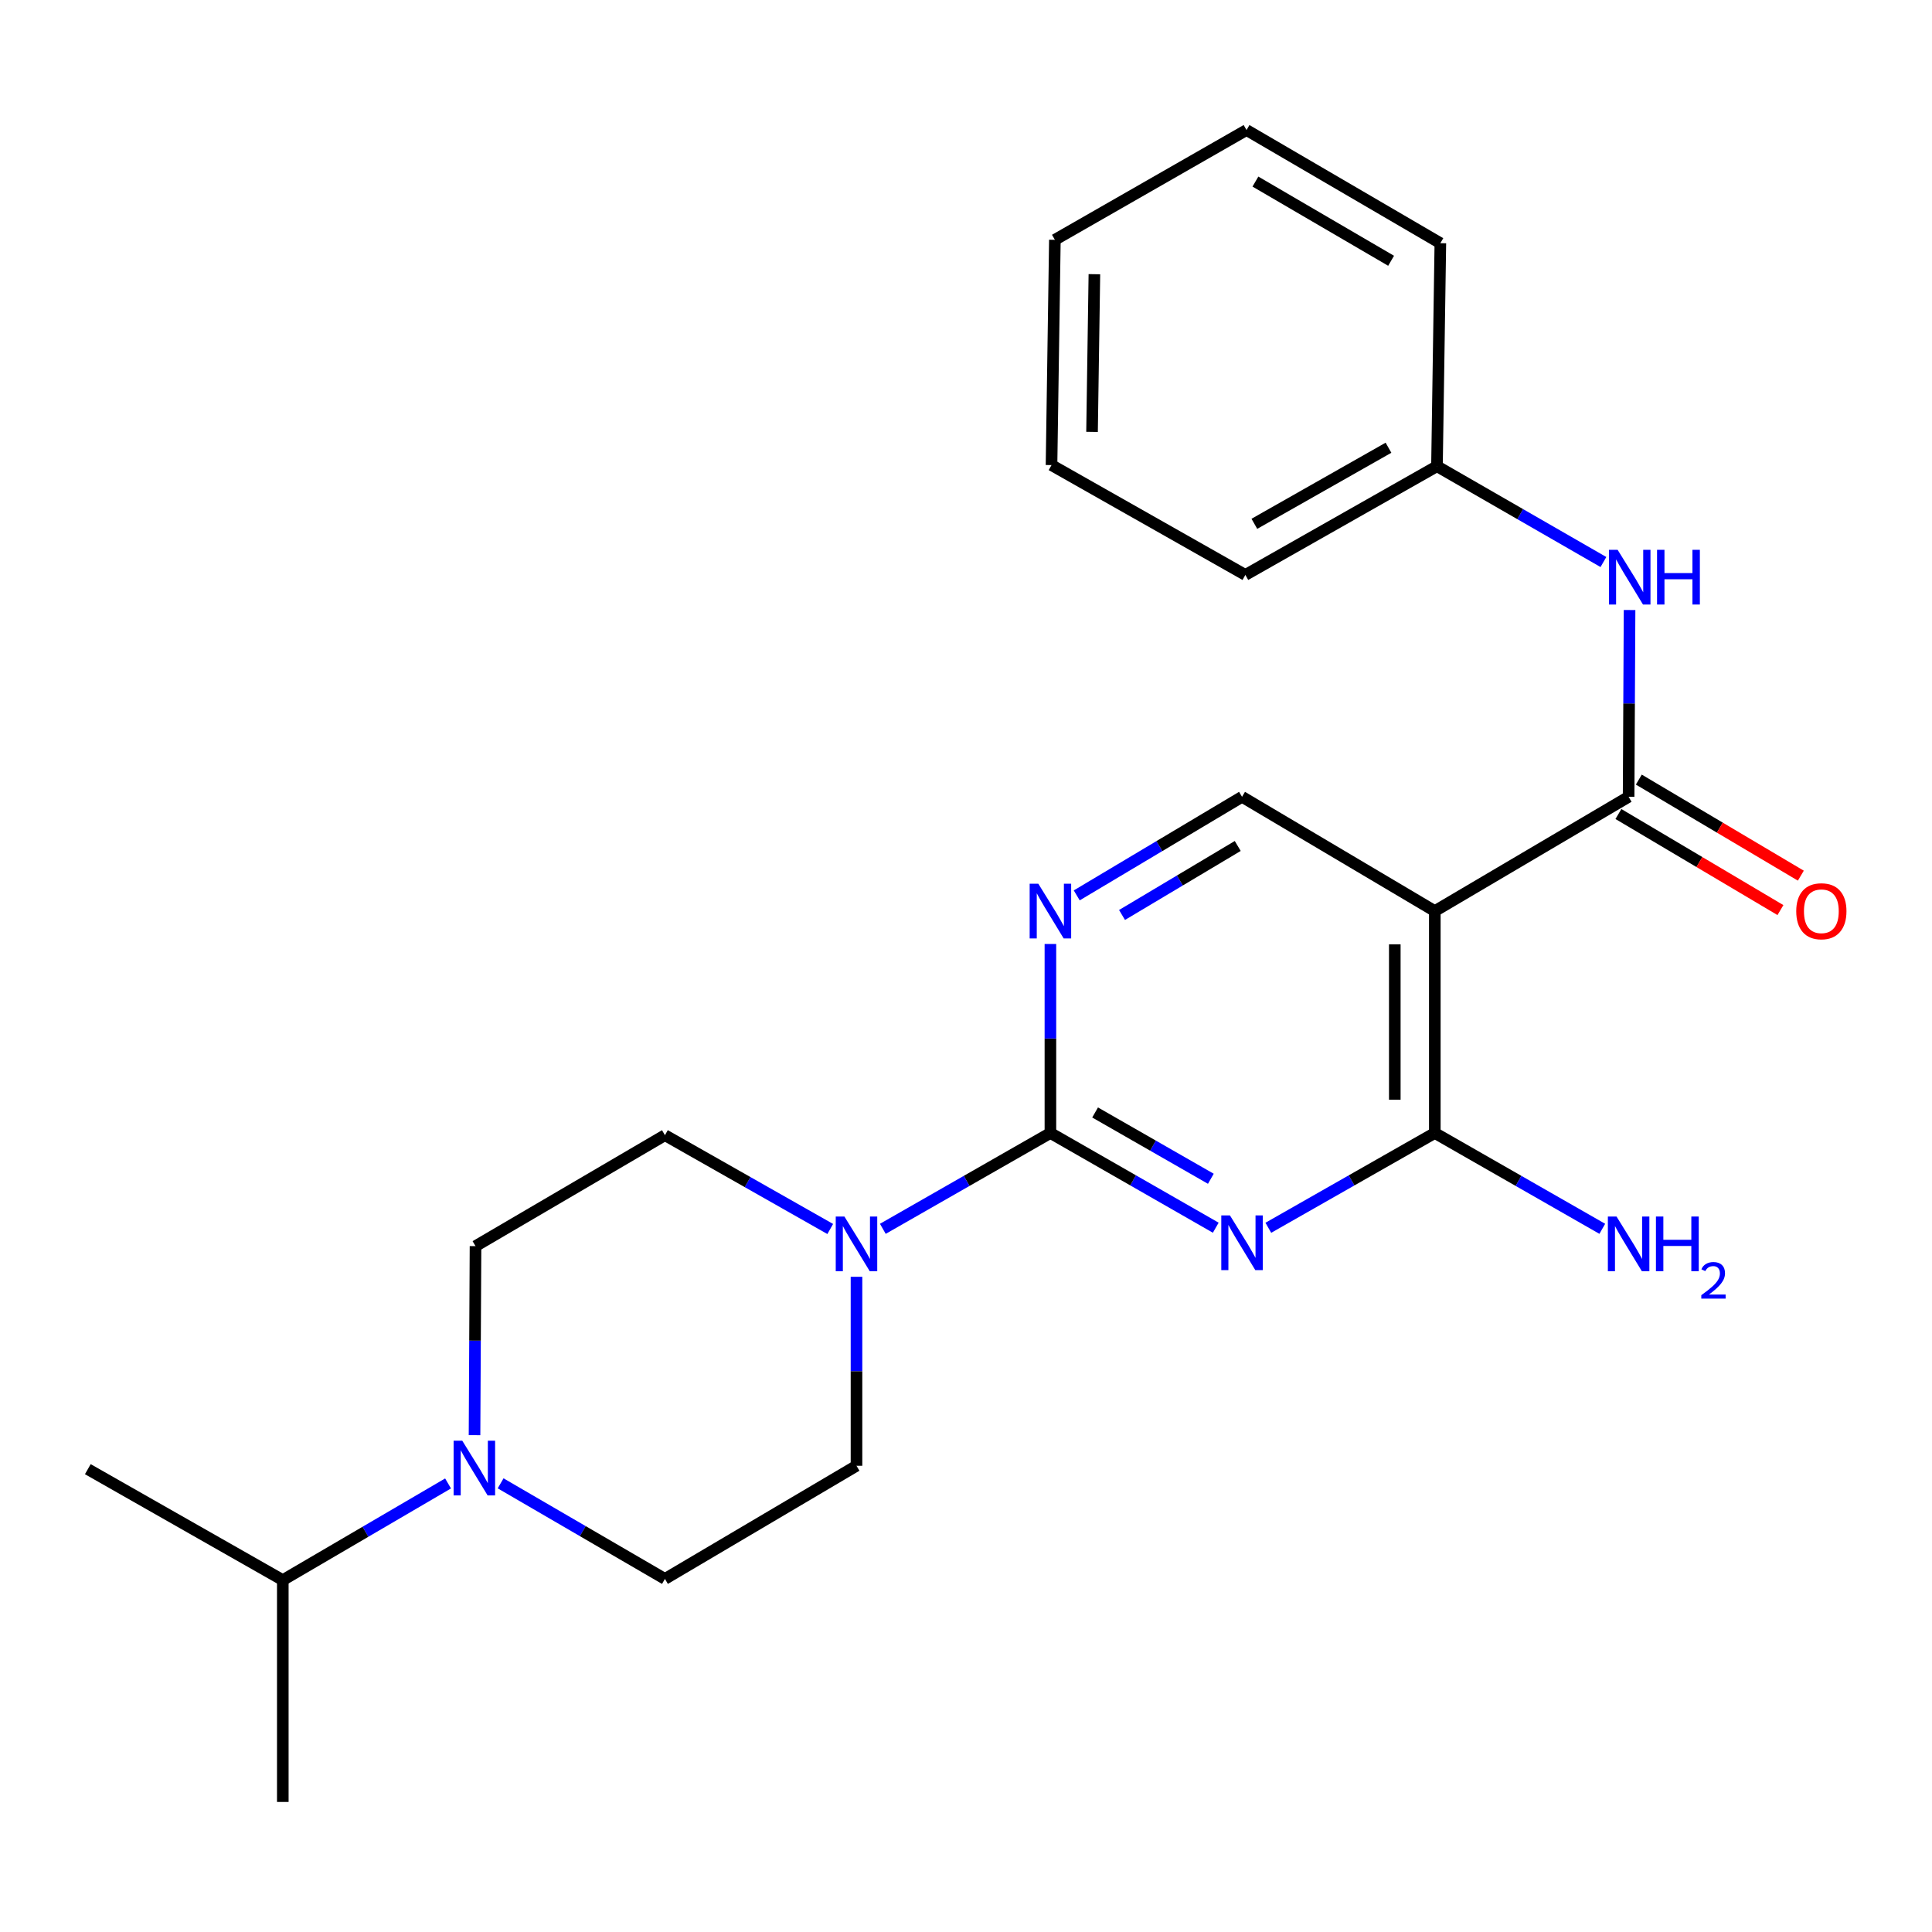 <?xml version='1.0' encoding='iso-8859-1'?>
<svg version='1.1' baseProfile='full'
              xmlns='http://www.w3.org/2000/svg'
                      xmlns:rdkit='http://www.rdkit.org/xml'
                      xmlns:xlink='http://www.w3.org/1999/xlink'
                  xml:space='preserve'
width='1000px' height='1000px' viewBox='0 0 1000 1000'>
<!-- END OF HEADER -->
<rect style='opacity:1.0;fill:#FFFFFF;stroke:none' width='1000' height='1000' x='0' y='0'> </rect>
<path class='bond-0' d='M 629.277,635.459 L 586.483,610.946' style='fill:none;fill-rule:evenodd;stroke:#0000FF;stroke-width:6px;stroke-linecap:butt;stroke-linejoin:miter;stroke-opacity:1' />
<path class='bond-0' d='M 586.483,610.946 L 543.69,586.434' style='fill:none;fill-rule:evenodd;stroke:#000000;stroke-width:6px;stroke-linecap:butt;stroke-linejoin:miter;stroke-opacity:1' />
<path class='bond-0' d='M 626.734,610.131 L 596.779,592.972' style='fill:none;fill-rule:evenodd;stroke:#0000FF;stroke-width:6px;stroke-linecap:butt;stroke-linejoin:miter;stroke-opacity:1' />
<path class='bond-0' d='M 596.779,592.972 L 566.823,575.814' style='fill:none;fill-rule:evenodd;stroke:#000000;stroke-width:6px;stroke-linecap:butt;stroke-linejoin:miter;stroke-opacity:1' />
<path class='bond-2' d='M 656.485,635.498 L 699.571,610.966' style='fill:none;fill-rule:evenodd;stroke:#0000FF;stroke-width:6px;stroke-linecap:butt;stroke-linejoin:miter;stroke-opacity:1' />
<path class='bond-2' d='M 699.571,610.966 L 742.657,586.434' style='fill:none;fill-rule:evenodd;stroke:#000000;stroke-width:6px;stroke-linecap:butt;stroke-linejoin:miter;stroke-opacity:1' />
<path class='bond-4' d='M 543.69,586.434 L 500.32,611.236' style='fill:none;fill-rule:evenodd;stroke:#000000;stroke-width:6px;stroke-linecap:butt;stroke-linejoin:miter;stroke-opacity:1' />
<path class='bond-4' d='M 500.32,611.236 L 456.951,636.039' style='fill:none;fill-rule:evenodd;stroke:#0000FF;stroke-width:6px;stroke-linecap:butt;stroke-linejoin:miter;stroke-opacity:1' />
<path class='bond-5' d='M 543.69,586.434 L 543.69,537.521' style='fill:none;fill-rule:evenodd;stroke:#000000;stroke-width:6px;stroke-linecap:butt;stroke-linejoin:miter;stroke-opacity:1' />
<path class='bond-5' d='M 543.69,537.521 L 543.69,488.608' style='fill:none;fill-rule:evenodd;stroke:#0000FF;stroke-width:6px;stroke-linecap:butt;stroke-linejoin:miter;stroke-opacity:1' />
<path class='bond-1' d='M 742.657,471.576 L 742.657,586.434' style='fill:none;fill-rule:evenodd;stroke:#000000;stroke-width:6px;stroke-linecap:butt;stroke-linejoin:miter;stroke-opacity:1' />
<path class='bond-1' d='M 721.943,488.805 L 721.943,569.205' style='fill:none;fill-rule:evenodd;stroke:#000000;stroke-width:6px;stroke-linecap:butt;stroke-linejoin:miter;stroke-opacity:1' />
<path class='bond-3' d='M 742.657,471.576 L 842.969,412.427' style='fill:none;fill-rule:evenodd;stroke:#000000;stroke-width:6px;stroke-linecap:butt;stroke-linejoin:miter;stroke-opacity:1' />
<path class='bond-7' d='M 742.657,471.576 L 642.874,412.427' style='fill:none;fill-rule:evenodd;stroke:#000000;stroke-width:6px;stroke-linecap:butt;stroke-linejoin:miter;stroke-opacity:1' />
<path class='bond-14' d='M 742.657,586.434 L 785.999,611.235' style='fill:none;fill-rule:evenodd;stroke:#000000;stroke-width:6px;stroke-linecap:butt;stroke-linejoin:miter;stroke-opacity:1' />
<path class='bond-14' d='M 785.999,611.235 L 829.34,636.035' style='fill:none;fill-rule:evenodd;stroke:#0000FF;stroke-width:6px;stroke-linecap:butt;stroke-linejoin:miter;stroke-opacity:1' />
<path class='bond-8' d='M 842.969,412.427 L 843.214,364.086' style='fill:none;fill-rule:evenodd;stroke:#000000;stroke-width:6px;stroke-linecap:butt;stroke-linejoin:miter;stroke-opacity:1' />
<path class='bond-8' d='M 843.214,364.086 L 843.459,315.745' style='fill:none;fill-rule:evenodd;stroke:#0000FF;stroke-width:6px;stroke-linecap:butt;stroke-linejoin:miter;stroke-opacity:1' />
<path class='bond-9' d='M 837.687,421.335 L 879.618,446.197' style='fill:none;fill-rule:evenodd;stroke:#000000;stroke-width:6px;stroke-linecap:butt;stroke-linejoin:miter;stroke-opacity:1' />
<path class='bond-9' d='M 879.618,446.197 L 921.548,471.058' style='fill:none;fill-rule:evenodd;stroke:#FF0000;stroke-width:6px;stroke-linecap:butt;stroke-linejoin:miter;stroke-opacity:1' />
<path class='bond-9' d='M 848.252,403.518 L 890.182,428.379' style='fill:none;fill-rule:evenodd;stroke:#000000;stroke-width:6px;stroke-linecap:butt;stroke-linejoin:miter;stroke-opacity:1' />
<path class='bond-9' d='M 890.182,428.379 L 932.112,453.24' style='fill:none;fill-rule:evenodd;stroke:#FF0000;stroke-width:6px;stroke-linecap:butt;stroke-linejoin:miter;stroke-opacity:1' />
<path class='bond-10' d='M 429.73,636.123 L 386.95,611.848' style='fill:none;fill-rule:evenodd;stroke:#0000FF;stroke-width:6px;stroke-linecap:butt;stroke-linejoin:miter;stroke-opacity:1' />
<path class='bond-10' d='M 386.95,611.848 L 344.17,587.573' style='fill:none;fill-rule:evenodd;stroke:#000000;stroke-width:6px;stroke-linecap:butt;stroke-linejoin:miter;stroke-opacity:1' />
<path class='bond-11' d='M 443.32,660.865 L 443.32,709.773' style='fill:none;fill-rule:evenodd;stroke:#0000FF;stroke-width:6px;stroke-linecap:butt;stroke-linejoin:miter;stroke-opacity:1' />
<path class='bond-11' d='M 443.32,709.773 L 443.32,758.681' style='fill:none;fill-rule:evenodd;stroke:#000000;stroke-width:6px;stroke-linecap:butt;stroke-linejoin:miter;stroke-opacity:1' />
<path class='bond-24' d='M 557.317,463.45 L 600.096,437.938' style='fill:none;fill-rule:evenodd;stroke:#0000FF;stroke-width:6px;stroke-linecap:butt;stroke-linejoin:miter;stroke-opacity:1' />
<path class='bond-24' d='M 600.096,437.938 L 642.874,412.427' style='fill:none;fill-rule:evenodd;stroke:#000000;stroke-width:6px;stroke-linecap:butt;stroke-linejoin:miter;stroke-opacity:1' />
<path class='bond-24' d='M 580.76,473.587 L 610.705,455.729' style='fill:none;fill-rule:evenodd;stroke:#0000FF;stroke-width:6px;stroke-linecap:butt;stroke-linejoin:miter;stroke-opacity:1' />
<path class='bond-24' d='M 610.705,455.729 L 640.65,437.871' style='fill:none;fill-rule:evenodd;stroke:#000000;stroke-width:6px;stroke-linecap:butt;stroke-linejoin:miter;stroke-opacity:1' />
<path class='bond-6' d='M 259.12,767.772 L 301.645,792.508' style='fill:none;fill-rule:evenodd;stroke:#0000FF;stroke-width:6px;stroke-linecap:butt;stroke-linejoin:miter;stroke-opacity:1' />
<path class='bond-6' d='M 301.645,792.508 L 344.17,817.243' style='fill:none;fill-rule:evenodd;stroke:#000000;stroke-width:6px;stroke-linecap:butt;stroke-linejoin:miter;stroke-opacity:1' />
<path class='bond-15' d='M 231.915,767.828 L 189.146,792.846' style='fill:none;fill-rule:evenodd;stroke:#0000FF;stroke-width:6px;stroke-linecap:butt;stroke-linejoin:miter;stroke-opacity:1' />
<path class='bond-15' d='M 189.146,792.846 L 146.377,817.864' style='fill:none;fill-rule:evenodd;stroke:#000000;stroke-width:6px;stroke-linecap:butt;stroke-linejoin:miter;stroke-opacity:1' />
<path class='bond-25' d='M 245.615,742.834 L 245.87,693.915' style='fill:none;fill-rule:evenodd;stroke:#0000FF;stroke-width:6px;stroke-linecap:butt;stroke-linejoin:miter;stroke-opacity:1' />
<path class='bond-25' d='M 245.87,693.915 L 246.125,644.996' style='fill:none;fill-rule:evenodd;stroke:#000000;stroke-width:6px;stroke-linecap:butt;stroke-linejoin:miter;stroke-opacity:1' />
<path class='bond-16' d='M 829.927,290.905 L 786.85,266.112' style='fill:none;fill-rule:evenodd;stroke:#0000FF;stroke-width:6px;stroke-linecap:butt;stroke-linejoin:miter;stroke-opacity:1' />
<path class='bond-16' d='M 786.85,266.112 L 743.773,241.319' style='fill:none;fill-rule:evenodd;stroke:#000000;stroke-width:6px;stroke-linecap:butt;stroke-linejoin:miter;stroke-opacity:1' />
<path class='bond-12' d='M 344.17,587.573 L 246.125,644.996' style='fill:none;fill-rule:evenodd;stroke:#000000;stroke-width:6px;stroke-linecap:butt;stroke-linejoin:miter;stroke-opacity:1' />
<path class='bond-13' d='M 443.32,758.681 L 344.17,817.243' style='fill:none;fill-rule:evenodd;stroke:#000000;stroke-width:6px;stroke-linecap:butt;stroke-linejoin:miter;stroke-opacity:1' />
<path class='bond-17' d='M 146.377,817.864 L 45.455,760.441' style='fill:none;fill-rule:evenodd;stroke:#000000;stroke-width:6px;stroke-linecap:butt;stroke-linejoin:miter;stroke-opacity:1' />
<path class='bond-18' d='M 146.377,817.864 L 146.377,932.688' style='fill:none;fill-rule:evenodd;stroke:#000000;stroke-width:6px;stroke-linecap:butt;stroke-linejoin:miter;stroke-opacity:1' />
<path class='bond-19' d='M 743.773,241.319 L 644.6,297.58' style='fill:none;fill-rule:evenodd;stroke:#000000;stroke-width:6px;stroke-linecap:butt;stroke-linejoin:miter;stroke-opacity:1' />
<path class='bond-19' d='M 718.677,231.742 L 649.256,271.125' style='fill:none;fill-rule:evenodd;stroke:#000000;stroke-width:6px;stroke-linecap:butt;stroke-linejoin:miter;stroke-opacity:1' />
<path class='bond-20' d='M 743.773,241.319 L 745.523,125.875' style='fill:none;fill-rule:evenodd;stroke:#000000;stroke-width:6px;stroke-linecap:butt;stroke-linejoin:miter;stroke-opacity:1' />
<path class='bond-22' d='M 644.6,297.58 L 544.265,240.733' style='fill:none;fill-rule:evenodd;stroke:#000000;stroke-width:6px;stroke-linecap:butt;stroke-linejoin:miter;stroke-opacity:1' />
<path class='bond-21' d='M 745.523,125.875 L 645.199,67.312' style='fill:none;fill-rule:evenodd;stroke:#000000;stroke-width:6px;stroke-linecap:butt;stroke-linejoin:miter;stroke-opacity:1' />
<path class='bond-21' d='M 720.032,134.979 L 649.805,93.986' style='fill:none;fill-rule:evenodd;stroke:#000000;stroke-width:6px;stroke-linecap:butt;stroke-linejoin:miter;stroke-opacity:1' />
<path class='bond-23' d='M 645.199,67.312 L 546.003,124.126' style='fill:none;fill-rule:evenodd;stroke:#000000;stroke-width:6px;stroke-linecap:butt;stroke-linejoin:miter;stroke-opacity:1' />
<path class='bond-26' d='M 544.265,240.733 L 546.003,124.126' style='fill:none;fill-rule:evenodd;stroke:#000000;stroke-width:6px;stroke-linecap:butt;stroke-linejoin:miter;stroke-opacity:1' />
<path class='bond-26' d='M 565.237,223.55 L 566.454,141.925' style='fill:none;fill-rule:evenodd;stroke:#000000;stroke-width:6px;stroke-linecap:butt;stroke-linejoin:miter;stroke-opacity:1' />
<path  class='atom-0' d='M 636.614 629.087
L 645.894 644.087
Q 646.814 645.567, 648.294 648.247
Q 649.774 650.927, 649.854 651.087
L 649.854 629.087
L 653.614 629.087
L 653.614 657.407
L 649.734 657.407
L 639.774 641.007
Q 638.614 639.087, 637.374 636.887
Q 636.174 634.687, 635.814 634.007
L 635.814 657.407
L 632.134 657.407
L 632.134 629.087
L 636.614 629.087
' fill='#0000FF'/>
<path  class='atom-5' d='M 437.06 629.674
L 446.34 644.674
Q 447.26 646.154, 448.74 648.834
Q 450.22 651.514, 450.3 651.674
L 450.3 629.674
L 454.06 629.674
L 454.06 657.994
L 450.18 657.994
L 440.22 641.594
Q 439.06 639.674, 437.82 637.474
Q 436.62 635.274, 436.26 634.594
L 436.26 657.994
L 432.58 657.994
L 432.58 629.674
L 437.06 629.674
' fill='#0000FF'/>
<path  class='atom-6' d='M 537.43 457.416
L 546.71 472.416
Q 547.63 473.896, 549.11 476.576
Q 550.59 479.256, 550.67 479.416
L 550.67 457.416
L 554.43 457.416
L 554.43 485.736
L 550.55 485.736
L 540.59 469.336
Q 539.43 467.416, 538.19 465.216
Q 536.99 463.016, 536.63 462.336
L 536.63 485.736
L 532.95 485.736
L 532.95 457.416
L 537.43 457.416
' fill='#0000FF'/>
<path  class='atom-7' d='M 239.267 745.706
L 248.547 760.706
Q 249.467 762.186, 250.947 764.866
Q 252.427 767.546, 252.507 767.706
L 252.507 745.706
L 256.267 745.706
L 256.267 774.026
L 252.387 774.026
L 242.427 757.626
Q 241.267 755.706, 240.027 753.506
Q 238.827 751.306, 238.467 750.626
L 238.467 774.026
L 234.787 774.026
L 234.787 745.706
L 239.267 745.706
' fill='#0000FF'/>
<path  class='atom-9' d='M 837.285 284.583
L 846.565 299.583
Q 847.485 301.063, 848.965 303.743
Q 850.445 306.423, 850.525 306.583
L 850.525 284.583
L 854.285 284.583
L 854.285 312.903
L 850.405 312.903
L 840.445 296.503
Q 839.285 294.583, 838.045 292.383
Q 836.845 290.183, 836.485 289.503
L 836.485 312.903
L 832.805 312.903
L 832.805 284.583
L 837.285 284.583
' fill='#0000FF'/>
<path  class='atom-9' d='M 857.685 284.583
L 861.525 284.583
L 861.525 296.623
L 876.005 296.623
L 876.005 284.583
L 879.845 284.583
L 879.845 312.903
L 876.005 312.903
L 876.005 299.823
L 861.525 299.823
L 861.525 312.903
L 857.685 312.903
L 857.685 284.583
' fill='#0000FF'/>
<path  class='atom-10' d='M 929.729 471.656
Q 929.729 464.856, 933.089 461.056
Q 936.449 457.256, 942.729 457.256
Q 949.009 457.256, 952.369 461.056
Q 955.729 464.856, 955.729 471.656
Q 955.729 478.536, 952.329 482.456
Q 948.929 486.336, 942.729 486.336
Q 936.489 486.336, 933.089 482.456
Q 929.729 478.576, 929.729 471.656
M 942.729 483.136
Q 947.049 483.136, 949.369 480.256
Q 951.729 477.336, 951.729 471.656
Q 951.729 466.096, 949.369 463.296
Q 947.049 460.456, 942.729 460.456
Q 938.409 460.456, 936.049 463.256
Q 933.729 466.056, 933.729 471.656
Q 933.729 477.376, 936.049 480.256
Q 938.409 483.136, 942.729 483.136
' fill='#FF0000'/>
<path  class='atom-15' d='M 836.709 629.674
L 845.989 644.674
Q 846.909 646.154, 848.389 648.834
Q 849.869 651.514, 849.949 651.674
L 849.949 629.674
L 853.709 629.674
L 853.709 657.994
L 849.829 657.994
L 839.869 641.594
Q 838.709 639.674, 837.469 637.474
Q 836.269 635.274, 835.909 634.594
L 835.909 657.994
L 832.229 657.994
L 832.229 629.674
L 836.709 629.674
' fill='#0000FF'/>
<path  class='atom-15' d='M 857.109 629.674
L 860.949 629.674
L 860.949 641.714
L 875.429 641.714
L 875.429 629.674
L 879.269 629.674
L 879.269 657.994
L 875.429 657.994
L 875.429 644.914
L 860.949 644.914
L 860.949 657.994
L 857.109 657.994
L 857.109 629.674
' fill='#0000FF'/>
<path  class='atom-15' d='M 880.642 657.001
Q 881.329 655.232, 882.965 654.255
Q 884.602 653.252, 886.873 653.252
Q 889.697 653.252, 891.281 654.783
Q 892.865 656.314, 892.865 659.033
Q 892.865 661.805, 890.806 664.393
Q 888.773 666.98, 884.549 670.042
L 893.182 670.042
L 893.182 672.154
L 880.589 672.154
L 880.589 670.385
Q 884.074 667.904, 886.133 666.056
Q 888.219 664.208, 889.222 662.545
Q 890.225 660.881, 890.225 659.165
Q 890.225 657.37, 889.328 656.367
Q 888.43 655.364, 886.873 655.364
Q 885.368 655.364, 884.365 655.971
Q 883.361 656.578, 882.649 657.925
L 880.642 657.001
' fill='#0000FF'/>
</svg>
